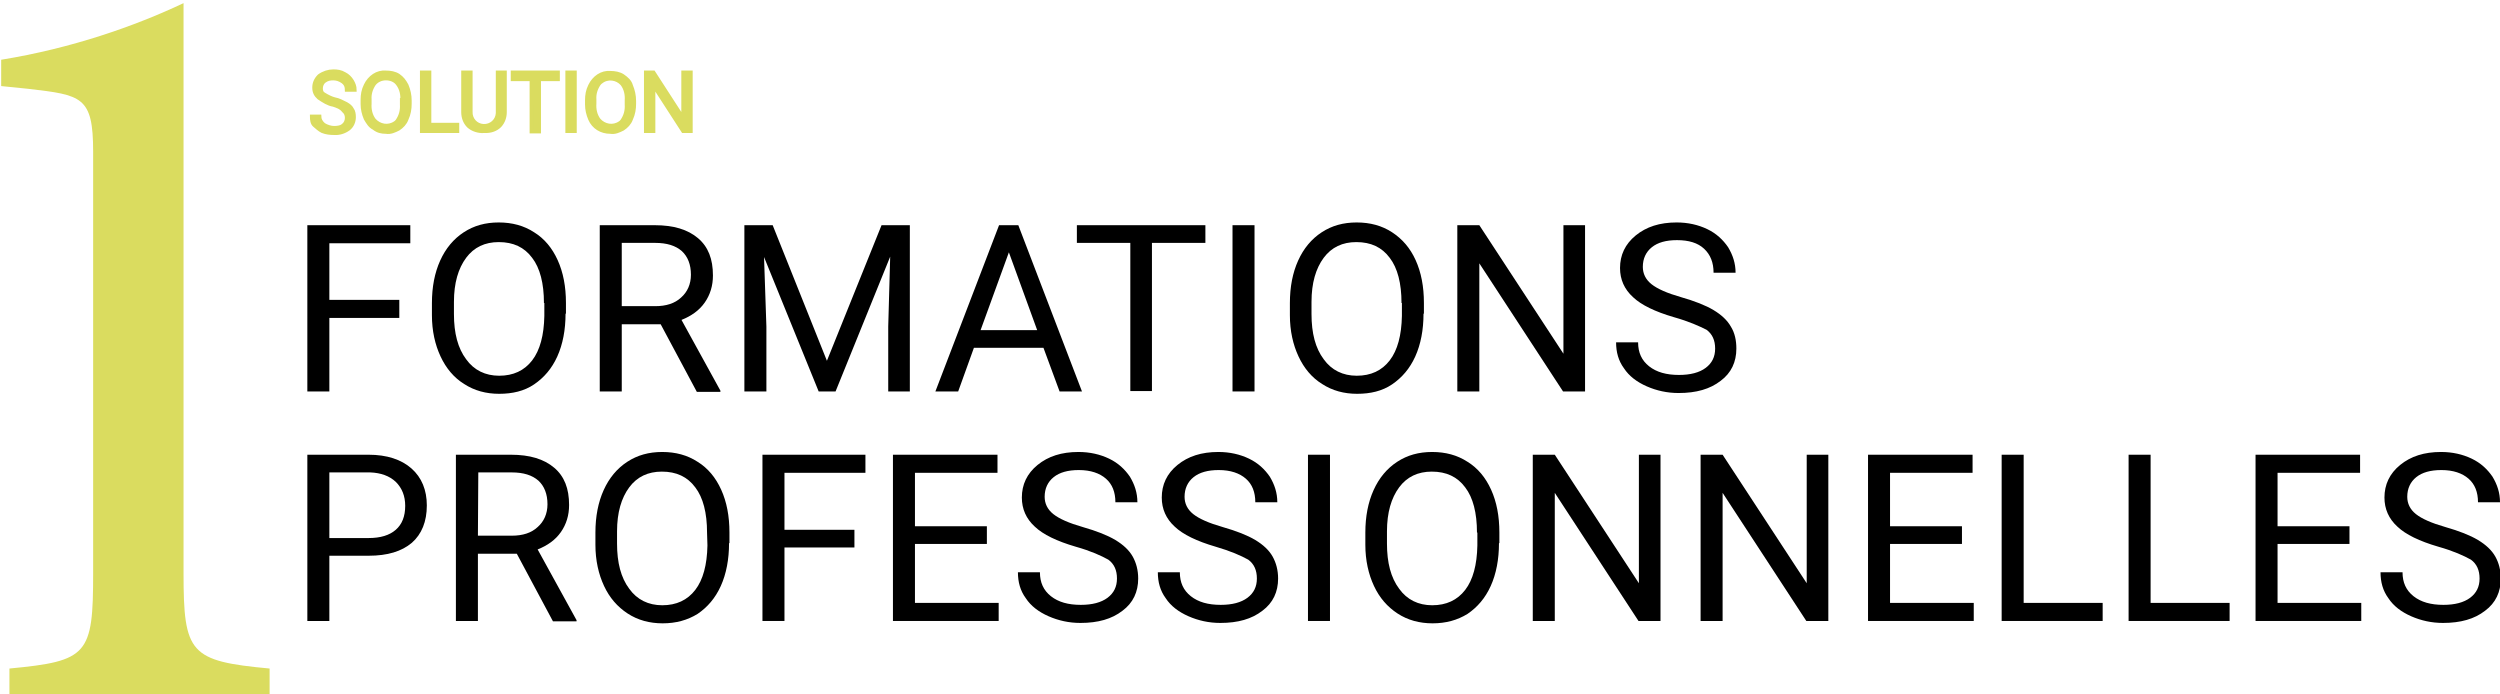 <?xml version="1.0" encoding="utf-8"?>
<!-- Generator: Adobe Illustrator 26.0.3, SVG Export Plug-In . SVG Version: 6.00 Build 0)  -->
<svg version="1.1" id="Calque_1" xmlns="http://www.w3.org/2000/svg" xmlns:xlink="http://www.w3.org/1999/xlink" x="0px" y="0px"
	 viewBox="0 0 636.1 176.7" style="enable-background:new 0 0 636.1 176.7;" xml:space="preserve">
<style type="text/css">
	.st0{fill:#DADC5F;stroke:#DADC5F;stroke-width:0.893;stroke-miterlimit:10;}
	.st1{fill:#DADC5F;}
</style>
<g>
	<g>
		<g>
			<g>
				<g>
					<g>
						<path class="st0" d="M84.8,26.7c-1.3-0.2-2.5-1-3.7-1.8c-0.8-0.7-1.2-1.5-1.2-2.6c0-1.1,0.4-2.1,1.3-3
							c1.1-0.8,2.4-1.2,3.6-1.2c1,0,1.9,0.1,2.9,0.7c0.8,0.4,1.4,1,1.9,1.8c0.4,0.7,0.7,1.4,0.7,2.3h-2.1c0-0.8-0.2-1.5-1-2.1
							c-0.7-0.5-1.5-0.8-2.4-0.8c-0.8,0-1.5,0.1-2.3,0.7c-0.5,0.4-0.8,1.1-0.8,1.8c0,0.7,0.2,1.2,0.8,1.5c0.8,0.5,1.8,1,2.6,1.2
							c1.1,0.2,2,0.7,3,1.2c0.7,0.4,1.2,0.8,1.5,1.4c0.4,0.5,0.5,1.3,0.5,2c0,1.2-0.5,2.3-1.4,3c-1.1,0.8-2.4,1.2-3.7,1.1
							c-1,0-2-0.1-3-0.5c-0.8-0.4-1.4-1-2-1.5s-0.7-1.4-0.7-2.3h2c0,0.8,0.4,1.5,1.1,2.1c0.8,0.5,1.8,0.8,2.6,0.8s1.8-0.1,2.4-0.7
							c0.5-0.4,0.8-1.1,0.8-1.8s-0.2-1.3-0.8-1.8C86.7,27.3,85.7,27,84.8,26.7L84.8,26.7z M104.3,26.4c0,1.3-0.2,2.6-0.8,3.9
							c-0.4,1.1-1.2,1.9-2.1,2.5c-1,0.5-2,1-3.2,0.8c-1.1,0-2.1-0.2-3.1-1c-1-0.5-1.5-1.4-2.1-2.4c-0.5-1.2-0.8-2.4-0.8-3.7v-1.1
							c0-1.3,0.2-2.5,0.8-3.7c1-2.1,3-3.5,5.2-3.3c1.1,0,2.3,0.2,3.2,0.8c1,0.7,1.5,1.4,2.1,2.5c0.5,1.2,0.8,2.5,0.8,3.9V26.4
							L104.3,26.4z M102.3,25.5c0.1-1.4-0.2-2.9-1.1-4.1c-0.7-1-1.9-1.4-3-1.4c-1.2,0-2.3,0.5-3,1.4c-0.8,1.2-1.2,2.5-1.1,3.9v1.1
							c-0.1,1.4,0.2,2.9,1.1,4.1c1.3,1.5,3.6,2,5.4,0.7c0.2-0.1,0.4-0.4,0.5-0.5c0.8-1.2,1.2-2.5,1.1-4.1v-1.2H102.3z M109.3,31.7
							h7.1v1.7h-9.1v-15h2L109.3,31.7L109.3,31.7z M128.5,18.4v10.1c0,1.3-0.4,2.5-1.3,3.5c-1,1-2.3,1.4-3.6,1.4h-0.5
							c-1.4,0.1-2.9-0.4-3.9-1.3c-1-1-1.4-2.3-1.4-3.6V18.4h2v10c-0.1,1.9,1.3,3.5,3.2,3.6s3.5-1.3,3.6-3.2c0-0.1,0-0.2,0-0.4v-10
							C126.6,18.4,128.5,18.4,128.5,18.4z M142,20.2h-4.8v13.3h-2V20.2h-4.8v-1.8H142V20.2L142,20.2z M146.3,33.4h-2v-15h2V33.4z
							 M161.4,26.4c0,1.3-0.2,2.6-0.8,3.9c-0.4,1.1-1.2,1.9-2.1,2.5c-1,0.5-2,1-3.2,0.8c-2.3,0-4.3-1.2-5.2-3.3
							c-0.5-1.2-0.8-2.4-0.8-3.7v-1.1c0-1.3,0.2-2.5,0.8-3.7c1-2.1,3-3.5,5.2-3.3c1.1,0,2.3,0.2,3.2,0.8c1,0.7,1.8,1.4,2.1,2.5
							c0.5,1.2,0.8,2.5,0.8,3.9V26.4z M159.4,25.5c0.1-1.4-0.2-2.9-1.1-4.1c-1.3-1.5-3.7-1.9-5.4-0.5c-0.2,0.1-0.4,0.4-0.5,0.5
							c-0.8,1.2-1.2,2.5-1.1,3.9v1.1c-0.1,1.4,0.2,2.9,1.1,4.1c1.3,1.5,3.6,2,5.4,0.7c0.2-0.1,0.4-0.4,0.5-0.5
							c0.8-1.2,1.2-2.5,1.1-4.1V25.5z M175.8,33.4h-2l-7.5-11.6v11.6h-2v-15h2l7.5,11.6V18.4h2V33.4z"/>
					</g>
				</g>
			</g>
		</g>
	</g>
	<g>
		<path d="M101.6,80.9H83.8v18.7h-5.6V57.3h26.2v4.6H83.8v14.4h17.8C101.6,76.3,101.6,80.9,101.6,80.9z"/>
		<path d="M143.9,79.8c0,4.1-0.7,7.8-2.1,10.9c-1.4,3.1-3.4,5.4-5.9,7.1s-5.5,2.4-8.9,2.4c-3.3,0-6.3-0.8-8.9-2.5
			c-2.6-1.6-4.6-4-6-7s-2.2-6.5-2.2-10.5v-3.1c0-4.1,0.7-7.7,2.1-10.8c1.4-3.1,3.4-5.5,6-7.2s5.5-2.5,8.9-2.5c3.4,0,6.4,0.8,9,2.5
			c2.6,1.6,4.6,4,6,7.1c1.4,3.1,2.1,6.7,2.1,10.9v2.7H143.9z M138.4,77.1c0-5-1-8.9-3-11.5c-2-2.7-4.8-4-8.5-4c-3.5,0-6.3,1.3-8.3,4
			c-2,2.7-3.1,6.4-3.1,11.2v3.1c0,4.9,1,8.7,3.1,11.5c2,2.8,4.9,4.2,8.4,4.2c3.6,0,6.4-1.3,8.4-3.9s3-6.4,3.1-11.3v-3.3H138.4z"/>
		<path d="M168.1,82.5h-9.9v17.1h-5.6V57.3h14c4.8,0,8.4,1.1,11,3.3s3.8,5.3,3.8,9.5c0,2.6-0.7,4.9-2.1,6.9c-1.4,2-3.4,3.4-5.9,4.4
			l9.9,18v0.3h-6L168.1,82.5z M158.1,77.9h8.6c2.8,0,5-0.7,6.6-2.2c1.6-1.4,2.5-3.4,2.5-5.8c0-2.6-0.8-4.6-2.3-6
			c-1.6-1.4-3.8-2.1-6.8-2.1h-8.5v16.1H158.1z"/>
		<path d="M196.6,57.3l13.8,34.5l13.9-34.5h7.2v42.3H226V83.1l0.5-17.8l-13.9,34.3h-4.3l-13.9-34.2l0.6,17.7v16.5h-5.6V57.3H196.6z"
			/>
		<path d="M265.5,88.5h-17.7l-4,11.1H238l16.2-42.3h4.9l16.2,42.3h-5.7L265.5,88.5z M249.5,84h14.4l-7.2-19.8L249.5,84z"/>
		<path d="M306.7,61.8h-13.6v37.7h-5.5V61.8H274v-4.5h32.7V61.8z"/>
		<path d="M319.2,99.6h-5.6V57.3h5.6V99.6z"/>
		<path d="M362.2,79.8c0,4.1-0.7,7.8-2.1,10.9s-3.4,5.4-5.9,7.1s-5.5,2.4-8.9,2.4c-3.3,0-6.3-0.8-8.9-2.5c-2.6-1.6-4.6-4-6-7
			s-2.2-6.5-2.2-10.5v-3.1c0-4.1,0.7-7.7,2.1-10.8c1.4-3.1,3.4-5.5,6-7.2s5.5-2.5,8.9-2.5s6.4,0.8,9,2.5s4.6,4,6,7.1
			c1.4,3.1,2.1,6.7,2.1,10.9v2.7H362.2z M356.6,77.1c0-5-1-8.9-3-11.5c-2-2.7-4.8-4-8.5-4c-3.5,0-6.3,1.3-8.3,4
			c-2,2.7-3.1,6.4-3.1,11.2v3.1c0,4.9,1,8.7,3.1,11.5c2,2.8,4.9,4.2,8.4,4.2c3.6,0,6.4-1.3,8.4-3.9s3-6.4,3.1-11.3v-3.3H356.6z"/>
		<path d="M403.3,99.6h-5.6L376.4,67v32.6h-5.6V57.3h5.6L397.8,90V57.3h5.5V99.6z"/>
		<path d="M425.9,80.7c-4.8-1.4-8.3-3.1-10.4-5.1c-2.2-2-3.3-4.5-3.3-7.4c0-3.3,1.3-6.1,4-8.3s6.1-3.3,10.4-3.3
			c2.9,0,5.5,0.6,7.8,1.7c2.3,1.1,4,2.7,5.3,4.6c1.2,2,1.9,4.1,1.9,6.5H436c0-2.6-0.8-4.6-2.4-6.1s-3.9-2.2-6.9-2.2
			c-2.8,0-4.9,0.6-6.4,1.8c-1.5,1.2-2.3,2.9-2.3,5c0,1.7,0.7,3.2,2.2,4.4c1.5,1.2,4,2.3,7.5,3.3s6.3,2.1,8.3,3.3
			c2,1.2,3.5,2.6,4.4,4.2c1,1.6,1.4,3.5,1.4,5.6c0,3.4-1.3,6.2-4,8.2c-2.7,2.1-6.2,3.1-10.7,3.1c-2.9,0-5.6-0.6-8.1-1.7
			s-4.5-2.6-5.8-4.6c-1.4-1.9-2-4.1-2-6.6h5.6c0,2.6,0.9,4.6,2.8,6.1s4.4,2.2,7.6,2.2c2.9,0,5.2-0.6,6.8-1.8
			c1.6-1.2,2.4-2.8,2.4-4.9s-0.7-3.7-2.2-4.8C432.4,83,429.8,81.8,425.9,80.7z"/>
		<path d="M83.8,141.4V158h-5.6v-42.3h15.6c4.6,0,8.3,1.2,10.9,3.5s3.9,5.5,3.9,9.4c0,4.1-1.3,7.3-3.8,9.5c-2.6,2.2-6.2,3.3-11,3.3
			L83.8,141.4L83.8,141.4z M83.8,136.9h10c3,0,5.3-0.7,6.9-2.1c1.6-1.4,2.4-3.4,2.4-6.1c0-2.5-0.8-4.5-2.4-6.1
			c-1.6-1.5-3.8-2.3-6.5-2.4H83.8V136.9z"/>
		<path d="M131.5,140.9h-9.9V158H116v-42.3h14c4.8,0,8.4,1.1,11,3.3c2.6,2.2,3.8,5.3,3.8,9.5c0,2.6-0.7,4.9-2.1,6.9
			c-1.4,2-3.4,3.4-5.9,4.4l9.9,18v0.3h-6L131.5,140.9z M121.6,136.3h8.6c2.8,0,5-0.7,6.6-2.2c1.6-1.4,2.5-3.4,2.5-5.8
			c0-2.6-0.8-4.6-2.3-6c-1.6-1.4-3.8-2.1-6.8-2.1h-8.5L121.6,136.3L121.6,136.3z"/>
		<path d="M185.5,138.2c0,4.1-0.7,7.8-2.1,10.9s-3.4,5.4-5.9,7.1c-2.6,1.6-5.5,2.4-8.9,2.4c-3.3,0-6.3-0.8-8.9-2.5s-4.6-4-6-7
			s-2.2-6.5-2.2-10.5v-3.1c0-4.1,0.7-7.7,2.1-10.8c1.4-3.1,3.4-5.5,6-7.2s5.5-2.5,8.9-2.5s6.4,0.8,9,2.5c2.6,1.6,4.6,4,6,7.1
			s2.1,6.7,2.1,10.9v2.7H185.5z M179.9,135.5c0-5-1-8.9-3-11.5c-2-2.7-4.8-4-8.5-4c-3.5,0-6.3,1.3-8.3,4s-3.1,6.4-3.1,11.2v3.1
			c0,4.9,1,8.7,3.1,11.5c2,2.8,4.9,4.2,8.4,4.2c3.6,0,6.4-1.3,8.4-3.9s3-6.4,3.1-11.3L179.9,135.5L179.9,135.5z"/>
		<path d="M217.4,139.3h-17.8V158H194v-42.3h26.2v4.6h-20.6v14.5h17.8L217.4,139.3L217.4,139.3z"/>
		<path d="M251.1,138.4h-18.3v15h21.3v4.6h-26.9v-42.3h26.6v4.6h-21v13.6h18.3L251.1,138.4L251.1,138.4z"/>
		<path d="M273.7,139.1c-4.8-1.4-8.3-3.1-10.4-5.1c-2.2-2-3.3-4.5-3.3-7.4c0-3.3,1.3-6.1,4-8.3c2.7-2.2,6.1-3.3,10.4-3.3
			c2.9,0,5.5,0.6,7.8,1.7s4,2.7,5.3,4.6c1.2,2,1.9,4.1,1.9,6.5h-5.6c0-2.6-0.8-4.6-2.4-6s-3.9-2.2-6.9-2.2c-2.8,0-4.9,0.6-6.4,1.8
			c-1.5,1.2-2.3,2.9-2.3,5c0,1.7,0.7,3.2,2.2,4.4s4,2.3,7.5,3.3s6.3,2.1,8.3,3.3s3.5,2.6,4.4,4.2s1.4,3.5,1.4,5.6
			c0,3.4-1.3,6.2-4,8.2c-2.7,2.1-6.2,3.1-10.7,3.1c-2.9,0-5.6-0.6-8.1-1.7c-2.5-1.1-4.5-2.6-5.8-4.6c-1.4-1.9-2-4.1-2-6.6h5.6
			c0,2.6,0.9,4.6,2.8,6.1s4.4,2.2,7.6,2.2c2.9,0,5.2-0.6,6.8-1.8c1.6-1.2,2.4-2.8,2.4-4.9c0-2.1-0.7-3.7-2.2-4.8
			C280.2,141.4,277.6,140.2,273.7,139.1z"/>
		<path d="M309.3,139.1c-4.8-1.4-8.3-3.1-10.4-5.1c-2.2-2-3.3-4.5-3.3-7.4c0-3.3,1.3-6.1,4-8.3c2.7-2.2,6.1-3.3,10.4-3.3
			c2.9,0,5.5,0.6,7.8,1.7s4,2.7,5.3,4.6c1.2,2,1.9,4.1,1.9,6.5h-5.6c0-2.6-0.8-4.6-2.4-6s-3.9-2.2-6.9-2.2c-2.8,0-4.9,0.6-6.4,1.8
			c-1.5,1.2-2.3,2.9-2.3,5c0,1.7,0.7,3.2,2.2,4.4s4,2.3,7.5,3.3s6.3,2.1,8.3,3.3s3.5,2.6,4.4,4.2s1.4,3.5,1.4,5.6
			c0,3.4-1.3,6.2-4,8.2c-2.7,2.1-6.2,3.1-10.7,3.1c-2.9,0-5.6-0.6-8.1-1.7c-2.5-1.1-4.5-2.6-5.8-4.6c-1.4-1.9-2-4.1-2-6.6h5.6
			c0,2.6,0.9,4.6,2.8,6.1s4.4,2.2,7.6,2.2c2.9,0,5.2-0.6,6.8-1.8c1.6-1.2,2.4-2.8,2.4-4.9c0-2.1-0.7-3.7-2.2-4.8
			C315.8,141.4,313.1,140.2,309.3,139.1z"/>
		<path d="M338.4,158h-5.6v-42.3h5.6V158z"/>
		<path d="M381.4,138.2c0,4.1-0.7,7.8-2.1,10.9c-1.4,3.1-3.4,5.4-5.9,7.1c-2.6,1.6-5.5,2.4-8.9,2.4c-3.3,0-6.3-0.8-8.9-2.5
			s-4.6-4-6-7s-2.2-6.5-2.2-10.5v-3.1c0-4.1,0.7-7.7,2.1-10.8c1.4-3.1,3.4-5.5,6-7.2s5.5-2.5,8.9-2.5s6.4,0.8,9,2.5
			c2.6,1.6,4.6,4,6,7.1s2.1,6.7,2.1,10.9v2.7H381.4z M375.8,135.5c0-5-1-8.9-3-11.5c-2-2.7-4.8-4-8.5-4c-3.5,0-6.3,1.3-8.3,4
			s-3.1,6.4-3.1,11.2v3.1c0,4.9,1,8.7,3.1,11.5c2,2.8,4.9,4.2,8.4,4.2c3.6,0,6.4-1.3,8.4-3.9s3-6.4,3.1-11.3v-3.3H375.8z"/>
		<path d="M422.5,158h-5.6l-21.3-32.6V158H390v-42.3h5.6l21.4,32.7v-32.7h5.5V158z"/>
		<path d="M465.2,158h-5.6l-21.3-32.6V158h-5.6v-42.3h5.6l21.4,32.7v-32.7h5.5V158z"/>
		<path d="M499.2,138.4h-18.3v15h21.3v4.6h-26.9v-42.3h26.6v4.6h-21v13.6h18.3V138.4z"/>
		<path d="M515,153.4h20v4.6h-25.7v-42.3h5.6v37.7H515z"/>
		<path d="M547.3,153.4h20v4.6h-25.7v-42.3h5.6v37.7H547.3z"/>
		<path d="M597.8,138.4h-18.3v15h21.3v4.6h-26.9v-42.3h26.6v4.6h-21v13.6h18.3L597.8,138.4L597.8,138.4z"/>
		<path d="M620.4,139.1c-4.8-1.4-8.3-3.1-10.4-5.1c-2.2-2-3.3-4.5-3.3-7.4c0-3.3,1.3-6.1,4-8.3c2.7-2.2,6.1-3.3,10.4-3.3
			c2.9,0,5.5,0.6,7.8,1.7s4,2.7,5.3,4.6c1.2,2,1.9,4.1,1.9,6.5h-5.6c0-2.6-0.8-4.6-2.4-6s-3.9-2.2-6.9-2.2c-2.8,0-4.9,0.6-6.4,1.8
			c-1.5,1.2-2.3,2.9-2.3,5c0,1.7,0.7,3.2,2.2,4.4s4,2.3,7.5,3.3s6.3,2.1,8.3,3.3s3.5,2.6,4.4,4.2s1.4,3.5,1.4,5.6
			c0,3.4-1.3,6.2-4,8.2c-2.7,2.1-6.2,3.1-10.7,3.1c-2.9,0-5.6-0.6-8.1-1.7c-2.5-1.1-4.5-2.6-5.8-4.6c-1.4-1.9-2-4.1-2-6.6h5.6
			c0,2.6,0.9,4.6,2.8,6.1c1.9,1.5,4.4,2.2,7.6,2.2c2.9,0,5.2-0.6,6.8-1.8s2.4-2.8,2.4-4.9c0-2.1-0.7-3.7-2.2-4.8
			C626.9,141.4,624.3,140.2,620.4,139.1z"/>
	</g>
</g>
<g>
	<path class="st1" d="M2.4,177.6v-7.5c20-1.9,21.3-3.5,21.3-24.3V38.6c0-14.1-2.9-14.4-16.5-16l-6.9-0.7v-6.7
		c17.9-2.9,33.9-8.5,46.4-14.4v145c0,20.5,1.6,22.4,21.9,24.3v7.5H2.4z"/>
</g>
</svg>

